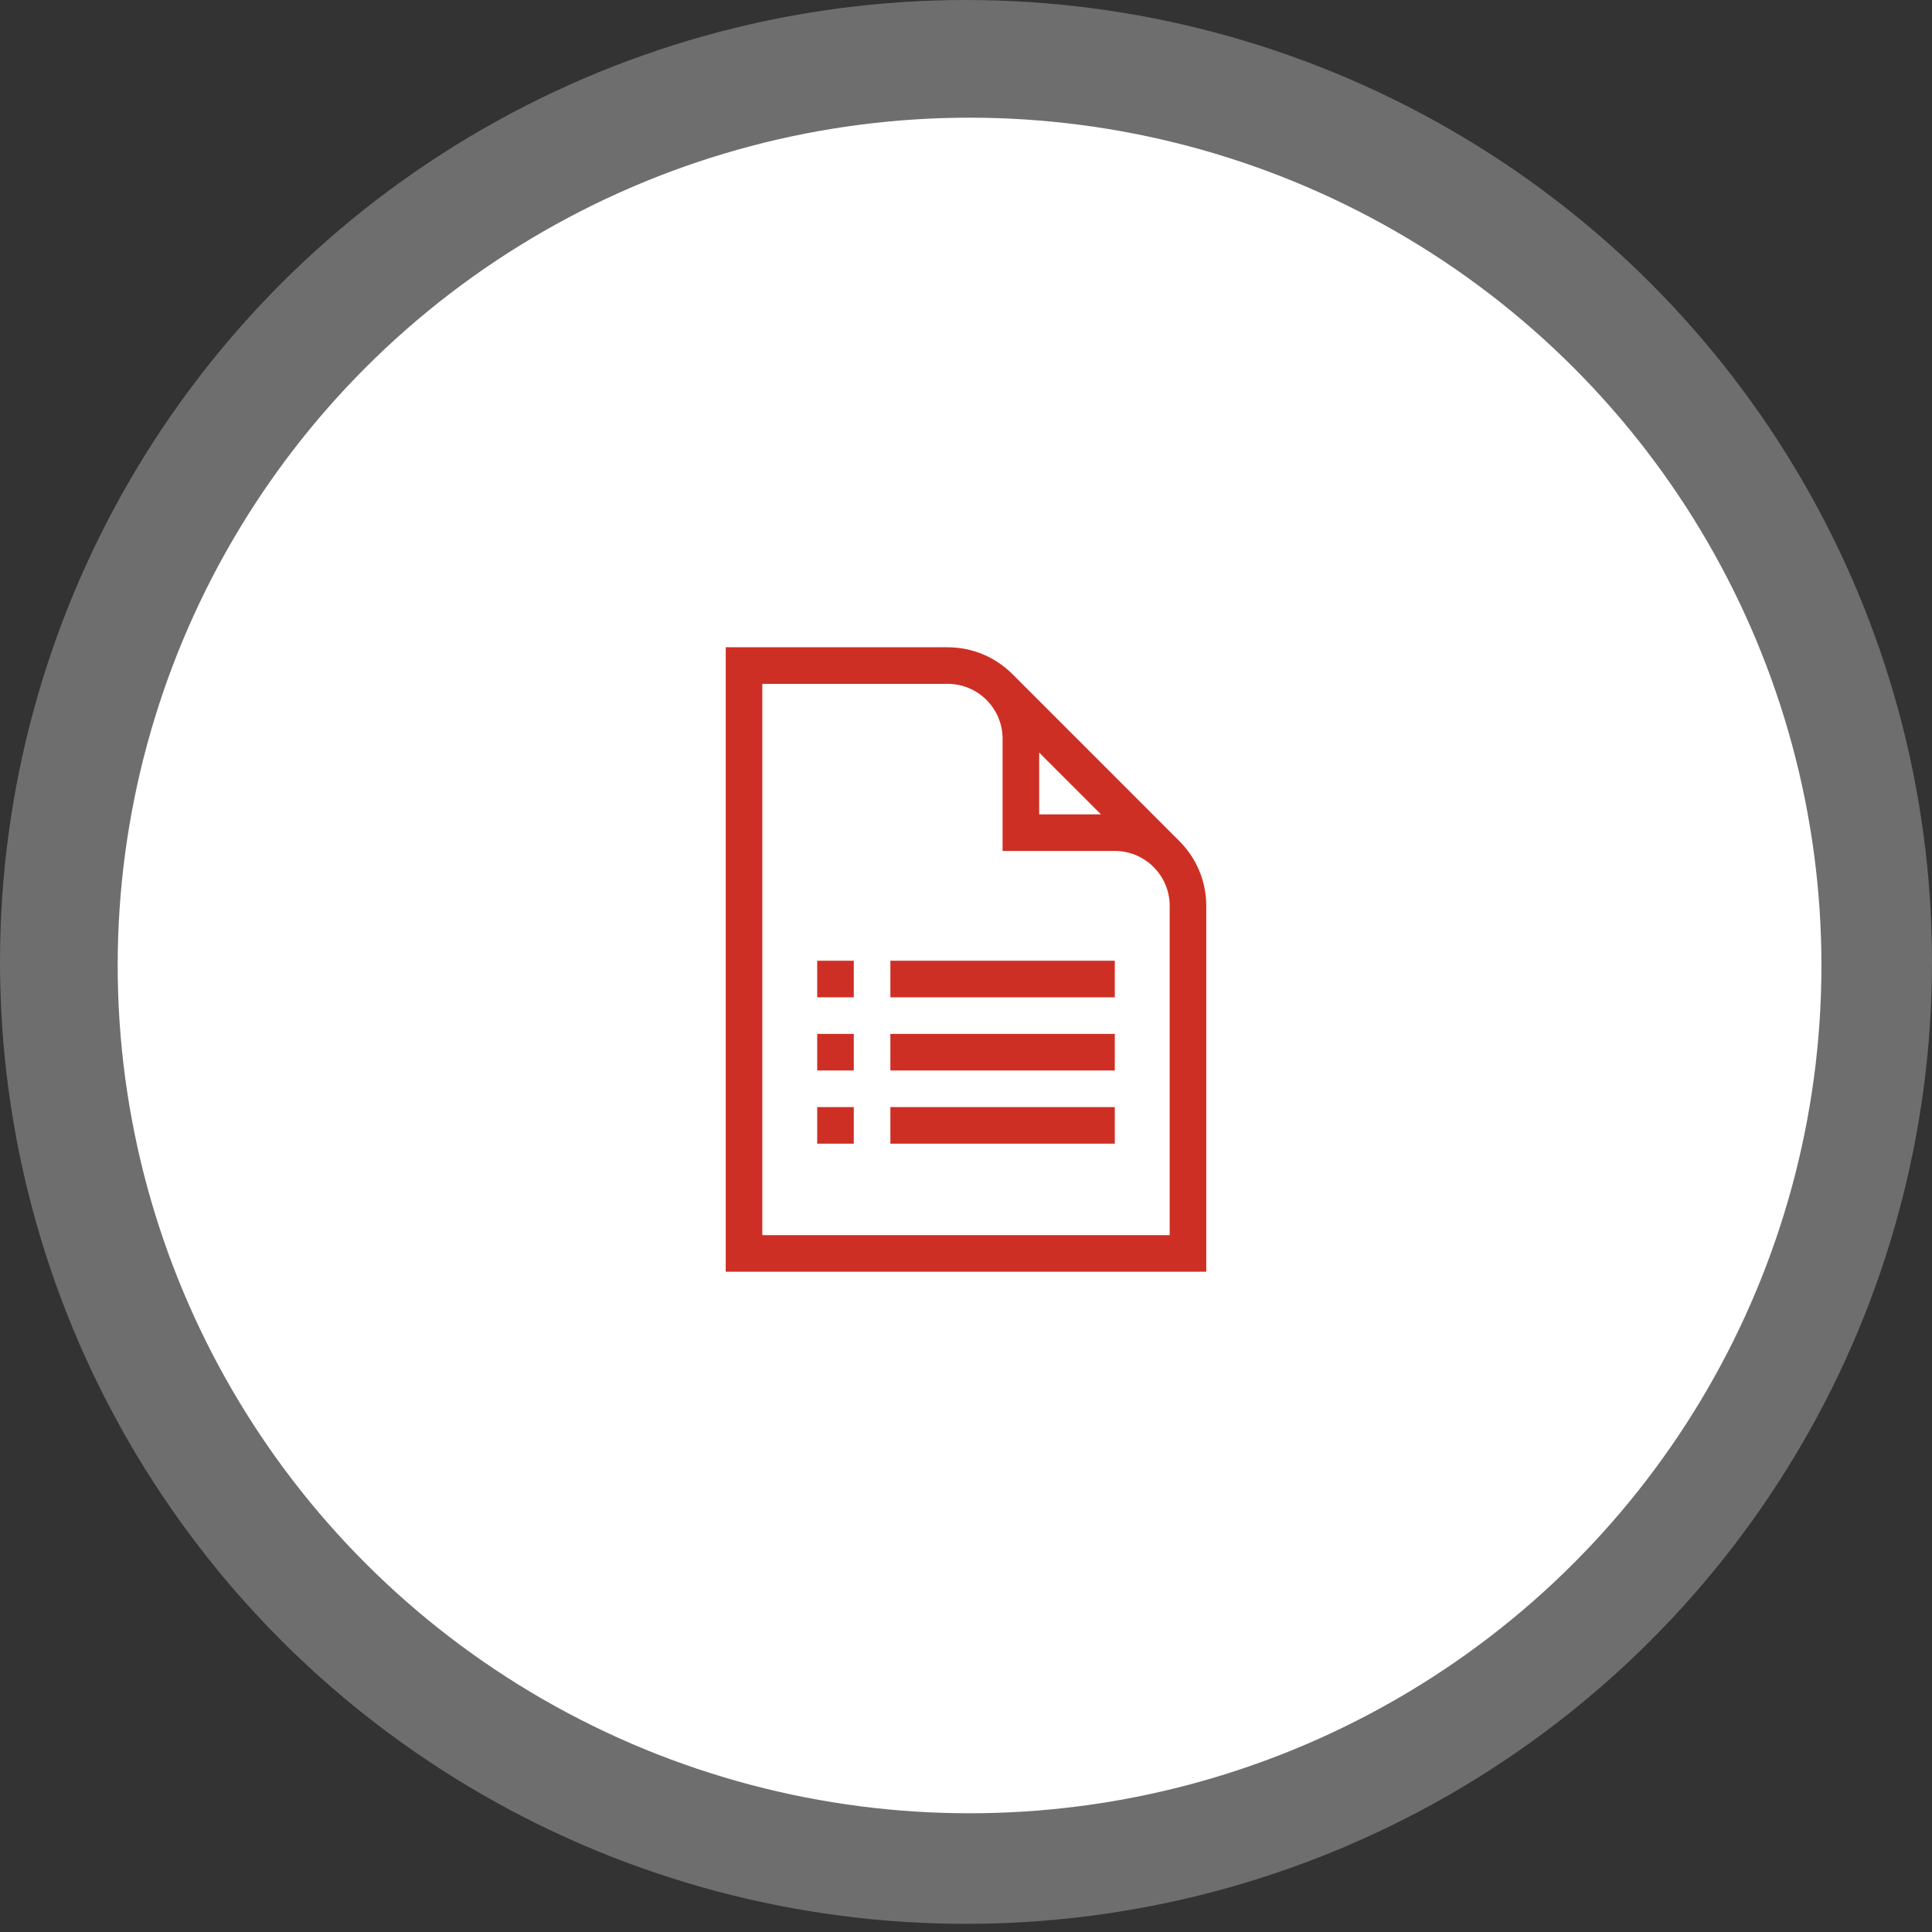 <?xml version="1.0" encoding="UTF-8"?>
<svg width="197px" height="197px" viewBox="0 0 197 197" version="1.1" xmlns="http://www.w3.org/2000/svg" xmlns:xlink="http://www.w3.org/1999/xlink">
    <rect x="0" y="0" width="197" height="197" fill="#333333" stroke="none"/>
    <!-- Generator: Sketch 61.2 (89653) - https://sketch.com -->
    <title>icon_1</title>
    <desc>Created with Sketch.</desc>
    <g id="Page-1" stroke="none" stroke-width="1" fill="none" fill-rule="evenodd">
        <g id="Contact_Us" transform="translate(-449, -1897)">
            <g id="Group-7" transform="translate(429, 1897)">
                <g id="icon_1" transform="translate(20, 0)">
                    <ellipse id="Oval-Copy" fill="#F8F8F8" opacity="0.3" cx="98.5" cy="98.084" rx="98.5" ry="98.084"></ellipse>
                    <ellipse id="Oval" fill="#FFFFFF" cx="98.863" cy="98.447" rx="86.863" ry="86.447"></ellipse>
                    <g id="information-(1)" transform="translate(74, 66)" fill="#CE2F25" fill-rule="nonzero">
                        <path d="M46.265,19.773 C46.268,19.77 29.23,2.732 29.23,2.732 C27.538,1.046 25.206,0 22.635,0 L0,0 L0,63.675 L49,63.675 L49,26.365 C49,23.794 47.954,21.462 46.265,19.773 Z M31.962,10.74 L38.26,17.038 L31.962,17.038 L31.962,10.74 Z M45.269,59.944 L3.731,59.944 L3.731,3.731 L22.635,3.731 C25.72,3.731 28.231,6.242 28.231,9.327 L28.231,20.769 L39.673,20.769 C42.758,20.769 45.269,23.28 45.269,26.365 L45.269,59.944 Z" id="Shape"></path>
                        <polygon id="Path" points="16.789 46.886 39.673 46.886 39.673 50.617 16.789 50.617"></polygon>
                        <polygon id="Path" points="16.789 39.424 39.673 39.424 39.673 43.155 16.789 43.155"></polygon>
                        <polygon id="Path" points="16.789 31.962 39.673 31.962 39.673 35.693 16.789 35.693"></polygon>
                        <polygon id="Path" points="9.327 31.962 13.058 31.962 13.058 35.693 9.327 35.693"></polygon>
                        <polygon id="Path" points="9.327 39.424 13.058 39.424 13.058 43.155 9.327 43.155"></polygon>
                        <polygon id="Path" points="9.327 46.886 13.058 46.886 13.058 50.617 9.327 50.617"></polygon>
                    </g>
                </g>
            </g>
        </g>
    </g>
</svg>